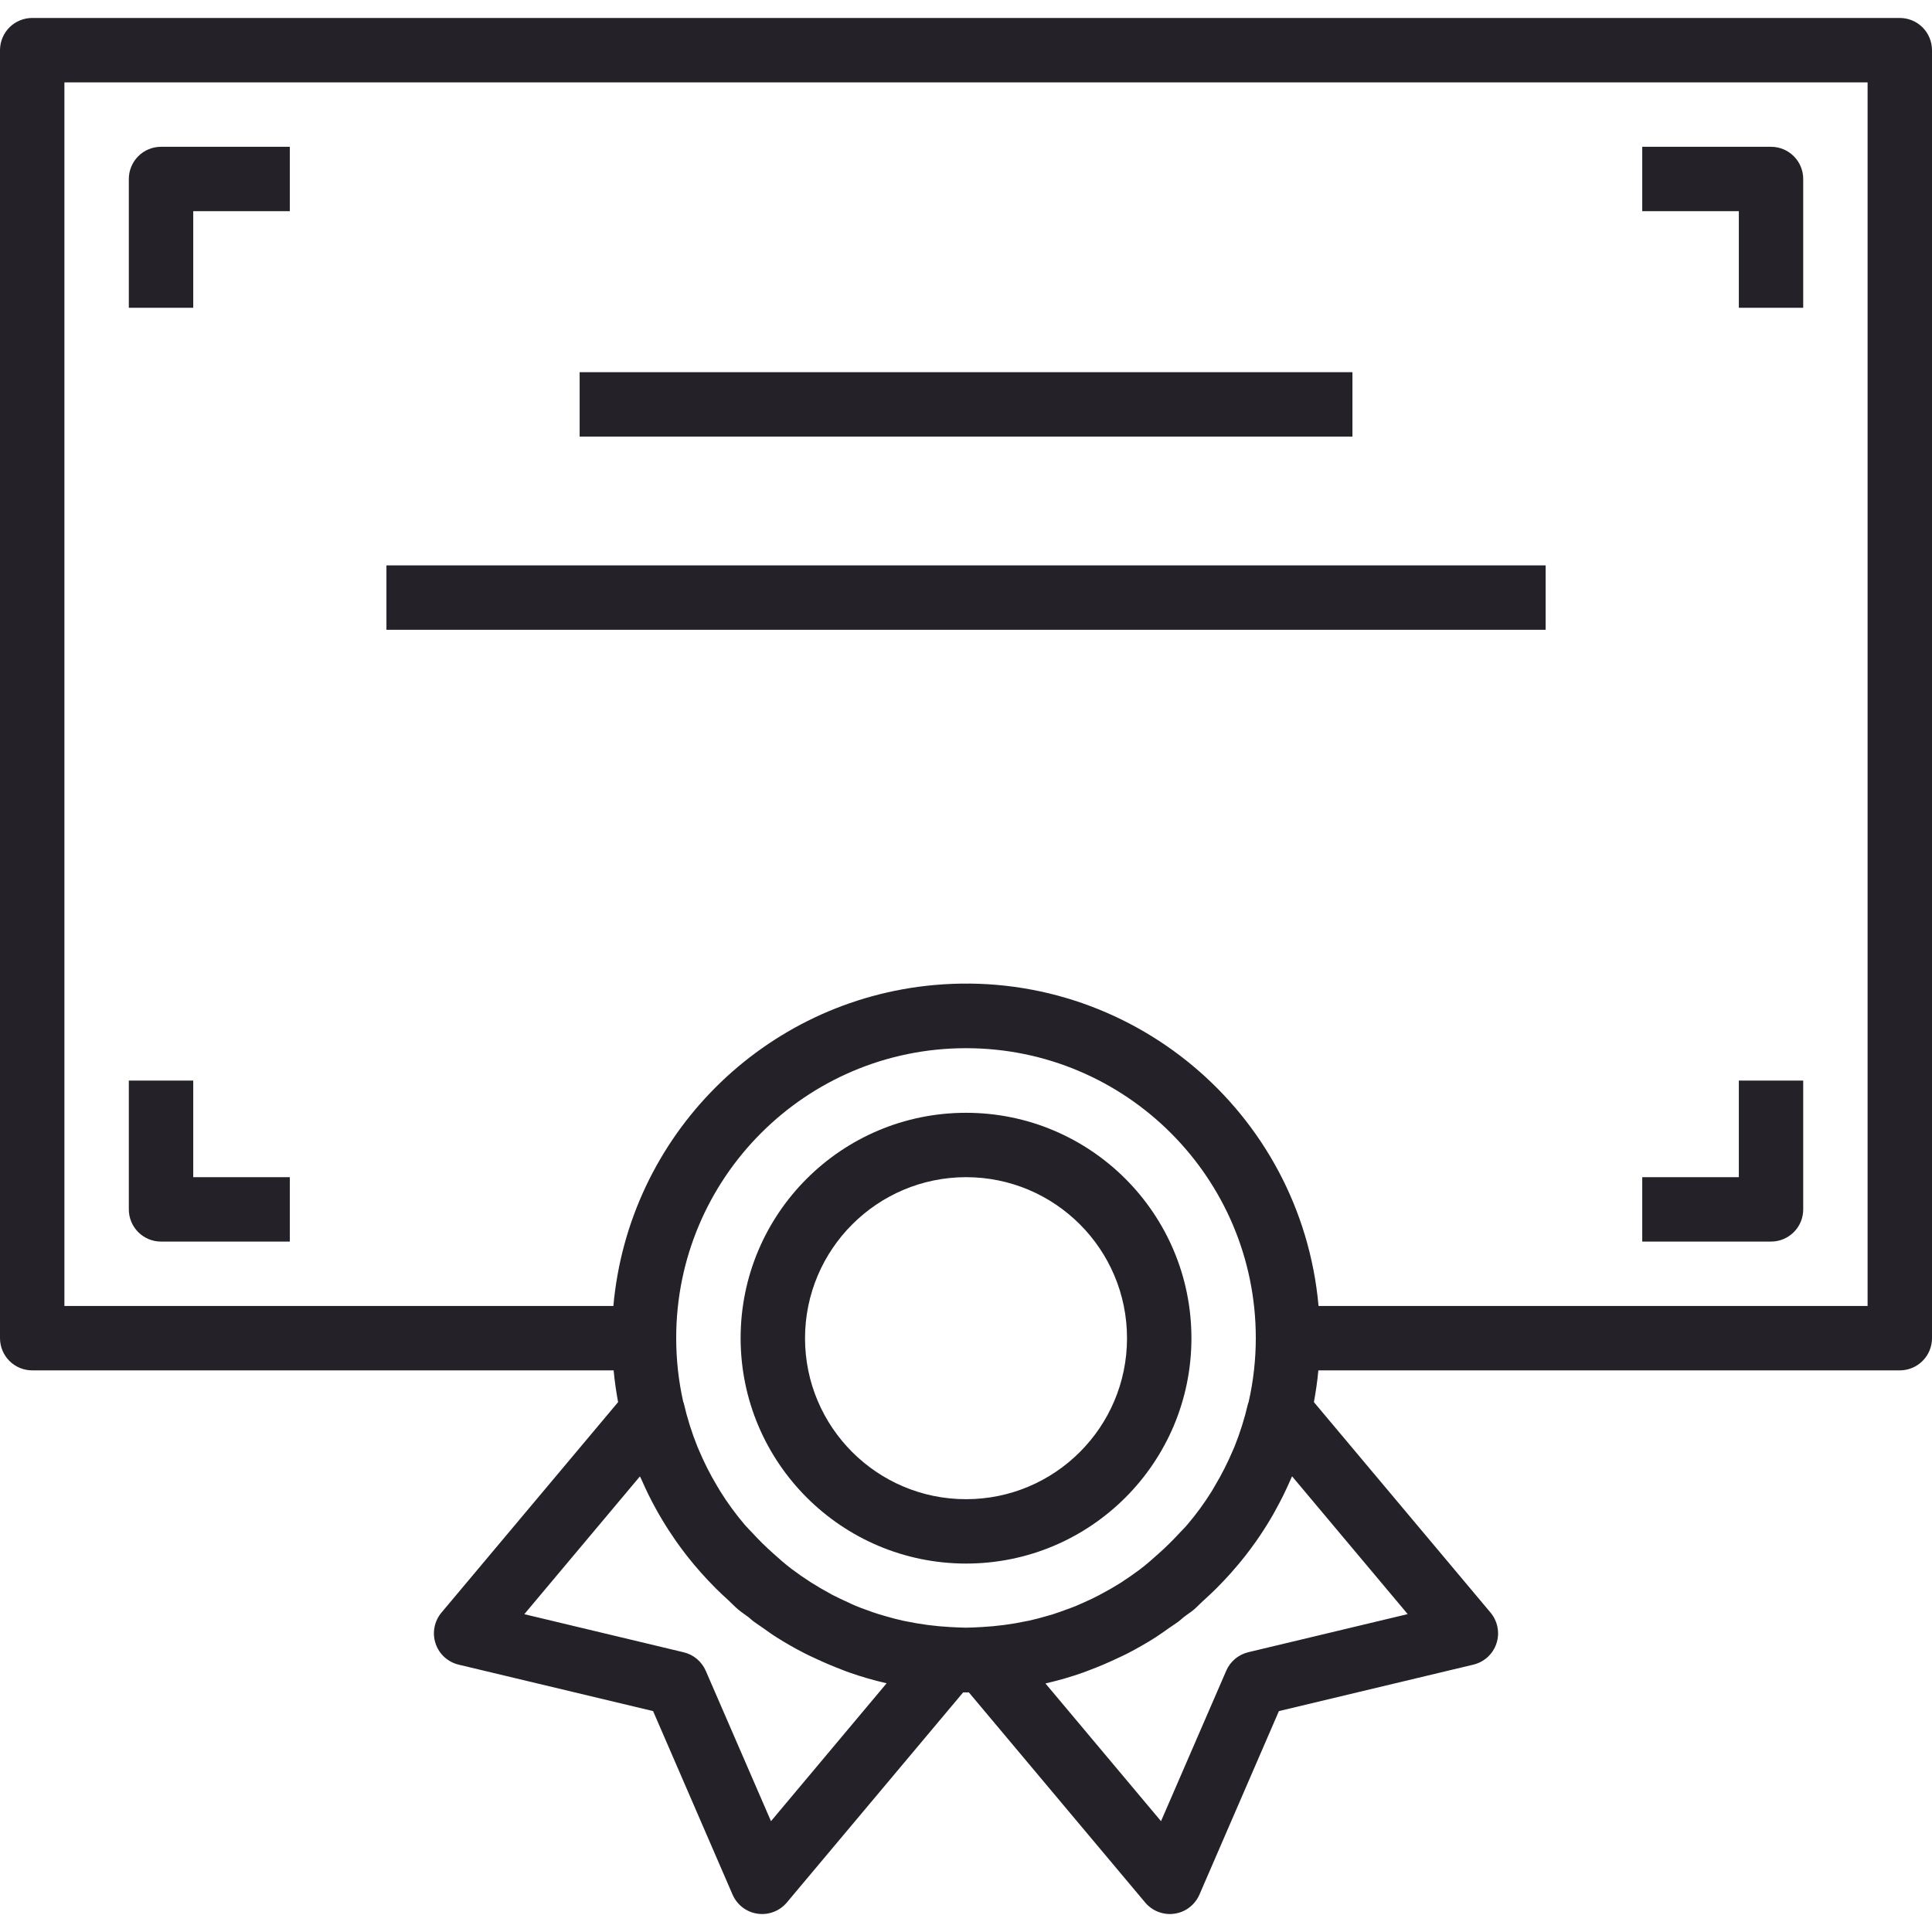 <?xml version="1.0" encoding="UTF-8"?> <svg xmlns="http://www.w3.org/2000/svg" width="50" height="50" viewBox="0 0 50 50" fill="none"><g clip-path="url(#clip0_2013_5770)"><path d="M49.167 0.465H0.833C0.612 0.465 0.4 0.553 0.244 0.709C0.088 0.866 0 1.078 0 1.299L0 34.632C0 34.853 0.088 35.065 0.244 35.221C0.4 35.377 0.612 35.465 0.833 35.465H15.881C15.906 35.743 15.947 36.016 15.996 36.287L11.425 41.734C11.334 41.843 11.271 41.974 11.245 42.113C11.218 42.253 11.227 42.397 11.272 42.532C11.316 42.667 11.395 42.788 11.499 42.884C11.604 42.98 11.732 43.048 11.87 43.081L16.902 44.283L18.959 49.033C19.016 49.163 19.105 49.277 19.217 49.363C19.33 49.45 19.463 49.506 19.604 49.526C19.744 49.547 19.888 49.531 20.021 49.48C20.154 49.43 20.271 49.346 20.363 49.237L24.926 43.799H25.074L29.637 49.237C29.729 49.346 29.846 49.43 29.979 49.48C30.112 49.531 30.256 49.547 30.396 49.526C30.537 49.506 30.67 49.45 30.783 49.363C30.895 49.277 30.984 49.163 31.041 49.033L33.098 44.283L38.13 43.081C38.268 43.048 38.396 42.98 38.501 42.884C38.605 42.788 38.684 42.667 38.728 42.532C38.773 42.397 38.782 42.253 38.755 42.113C38.728 41.974 38.666 41.843 38.575 41.734L34.004 36.287C34.053 36.016 34.094 35.743 34.119 35.465H49.167C49.388 35.465 49.6 35.377 49.756 35.221C49.912 35.065 50 34.853 50 34.632V1.299C50 1.078 49.912 0.866 49.756 0.709C49.6 0.553 49.388 0.465 49.167 0.465ZM19.953 47.132L18.265 43.24C18.214 43.122 18.135 43.017 18.036 42.933C17.937 42.85 17.82 42.791 17.694 42.761L13.569 41.775L16.561 38.209C16.577 38.246 16.598 38.279 16.613 38.316C16.722 38.566 16.839 38.804 16.969 39.039C17.023 39.138 17.078 39.234 17.136 39.33C17.25 39.521 17.372 39.708 17.499 39.89C17.588 40.018 17.682 40.14 17.777 40.265C18.01 40.561 18.26 40.842 18.526 41.108C18.628 41.21 18.734 41.309 18.843 41.407C18.933 41.49 19.013 41.578 19.108 41.657C19.202 41.736 19.29 41.789 19.38 41.859C19.421 41.891 19.456 41.928 19.497 41.959C19.573 42.015 19.652 42.065 19.728 42.119C19.848 42.202 19.967 42.292 20.091 42.369C20.327 42.519 20.57 42.658 20.819 42.785C20.914 42.834 21.011 42.878 21.108 42.923C21.327 43.026 21.551 43.121 21.778 43.208C21.843 43.232 21.907 43.26 21.973 43.282C22.288 43.393 22.61 43.486 22.936 43.561L22.945 43.564L19.953 47.132ZM26.565 41.955C26.183 42.036 25.795 42.087 25.405 42.108H25.394C25.262 42.114 25.131 42.124 24.998 42.124C24.866 42.124 24.734 42.114 24.602 42.108H24.592C24.203 42.087 23.816 42.036 23.434 41.956L23.364 41.942C23.216 41.91 23.069 41.87 22.924 41.828C22.863 41.81 22.802 41.794 22.742 41.775C22.637 41.743 22.535 41.705 22.433 41.668C22.332 41.633 22.233 41.595 22.134 41.554C22.073 41.529 22.013 41.501 21.953 41.471C21.817 41.41 21.681 41.347 21.548 41.278L21.482 41.241C21.138 41.057 20.809 40.847 20.498 40.613C20.325 40.484 20.165 40.341 20.008 40.2C19.821 40.034 19.643 39.859 19.475 39.675C19.408 39.603 19.337 39.535 19.273 39.46C19.041 39.187 18.828 38.896 18.638 38.591C18.61 38.546 18.586 38.499 18.555 38.452C18.378 38.156 18.222 37.848 18.088 37.529C18.077 37.501 18.063 37.473 18.052 37.446C17.905 37.082 17.786 36.706 17.698 36.323C17.698 36.308 17.686 36.296 17.682 36.281C17.561 35.74 17.5 35.187 17.5 34.632C17.497 30.49 20.853 27.13 24.995 27.127C29.138 27.125 32.497 30.481 32.5 34.623C32.5 35.184 32.438 35.743 32.313 36.29C32.309 36.304 32.301 36.317 32.297 36.331C32.209 36.714 32.09 37.089 31.943 37.454C31.932 37.483 31.918 37.512 31.906 37.537C31.773 37.853 31.617 38.159 31.441 38.454C31.413 38.5 31.388 38.549 31.358 38.596C31.168 38.901 30.956 39.191 30.723 39.464C30.661 39.538 30.59 39.604 30.524 39.676C30.353 39.862 30.174 40.039 29.985 40.207C29.827 40.348 29.669 40.49 29.497 40.619C29.336 40.739 29.171 40.854 29.002 40.963L28.992 40.969C28.841 41.064 28.687 41.153 28.53 41.236C28.499 41.253 28.469 41.27 28.438 41.286C28.312 41.352 28.188 41.411 28.056 41.469C27.989 41.499 27.923 41.529 27.856 41.557C27.762 41.596 27.668 41.63 27.573 41.664C27.477 41.699 27.36 41.743 27.252 41.776C27.194 41.794 27.136 41.81 27.078 41.827C26.93 41.869 26.782 41.91 26.632 41.942L26.565 41.955ZM36.431 41.773L32.306 42.759C32.18 42.789 32.063 42.848 31.964 42.931C31.865 43.014 31.786 43.119 31.735 43.238L30.047 47.132L27.055 43.566H27.062C27.39 43.491 27.713 43.398 28.029 43.286C28.092 43.264 28.152 43.239 28.214 43.216C28.447 43.128 28.676 43.031 28.901 42.924C28.992 42.881 29.084 42.84 29.174 42.794C29.424 42.664 29.674 42.523 29.914 42.369C30.03 42.295 30.141 42.213 30.253 42.134C30.337 42.076 30.42 42.024 30.503 41.963C30.547 41.929 30.587 41.89 30.63 41.856C30.713 41.788 30.81 41.73 30.895 41.659C30.98 41.587 31.067 41.492 31.155 41.414C31.265 41.314 31.373 41.213 31.478 41.109C31.744 40.844 31.993 40.563 32.225 40.269C32.321 40.146 32.414 40.019 32.503 39.894C32.632 39.712 32.752 39.526 32.866 39.335C32.924 39.239 32.98 39.142 33.032 39.042C33.162 38.807 33.28 38.567 33.387 38.321C33.402 38.279 33.423 38.245 33.439 38.207L36.431 41.773ZM48.333 33.799H34.124C33.672 28.759 29.22 25.04 24.18 25.492C19.767 25.889 16.27 29.386 15.874 33.799H1.667V2.132H48.333V33.799Z" fill="#242129"></path><path d="M4.167 3.799C3.946 3.799 3.734 3.887 3.578 4.043C3.422 4.199 3.334 4.411 3.334 4.632V7.965H5.001V5.465H7.501V3.799H4.167ZM45.834 3.799H42.501V5.465H45.001V7.965H46.667V4.632C46.667 4.411 46.58 4.199 46.423 4.043C46.267 3.887 46.055 3.799 45.834 3.799ZM45.001 27.965V30.465H42.501V32.132H45.834C46.055 32.132 46.267 32.044 46.423 31.888C46.58 31.732 46.667 31.52 46.667 31.299V27.965H45.001ZM5.001 30.465V27.965H3.334V31.299C3.334 31.52 3.422 31.732 3.578 31.888C3.734 32.044 3.946 32.132 4.167 32.132H7.501V30.465H5.001ZM15.001 9.632H35.001V11.299H15.001V9.632ZM10.001 14.632H40.001V16.299H10.001V14.632ZM25.001 28.799C21.779 28.799 19.167 31.41 19.167 34.632C19.171 37.852 21.78 40.462 25.001 40.465C28.222 40.465 30.834 37.854 30.834 34.632C30.834 31.41 28.222 28.799 25.001 28.799ZM25.001 38.799C22.7 38.799 20.834 36.933 20.834 34.632C20.837 32.332 22.701 30.468 25.001 30.465C27.302 30.465 29.167 32.331 29.167 34.632C29.167 36.933 27.302 38.799 25.001 38.799Z" fill="#242129"></path></g><defs><clipPath id="clip0_2013_5770"><rect width="50" height="50" fill="white"></rect></clipPath></defs></svg> 